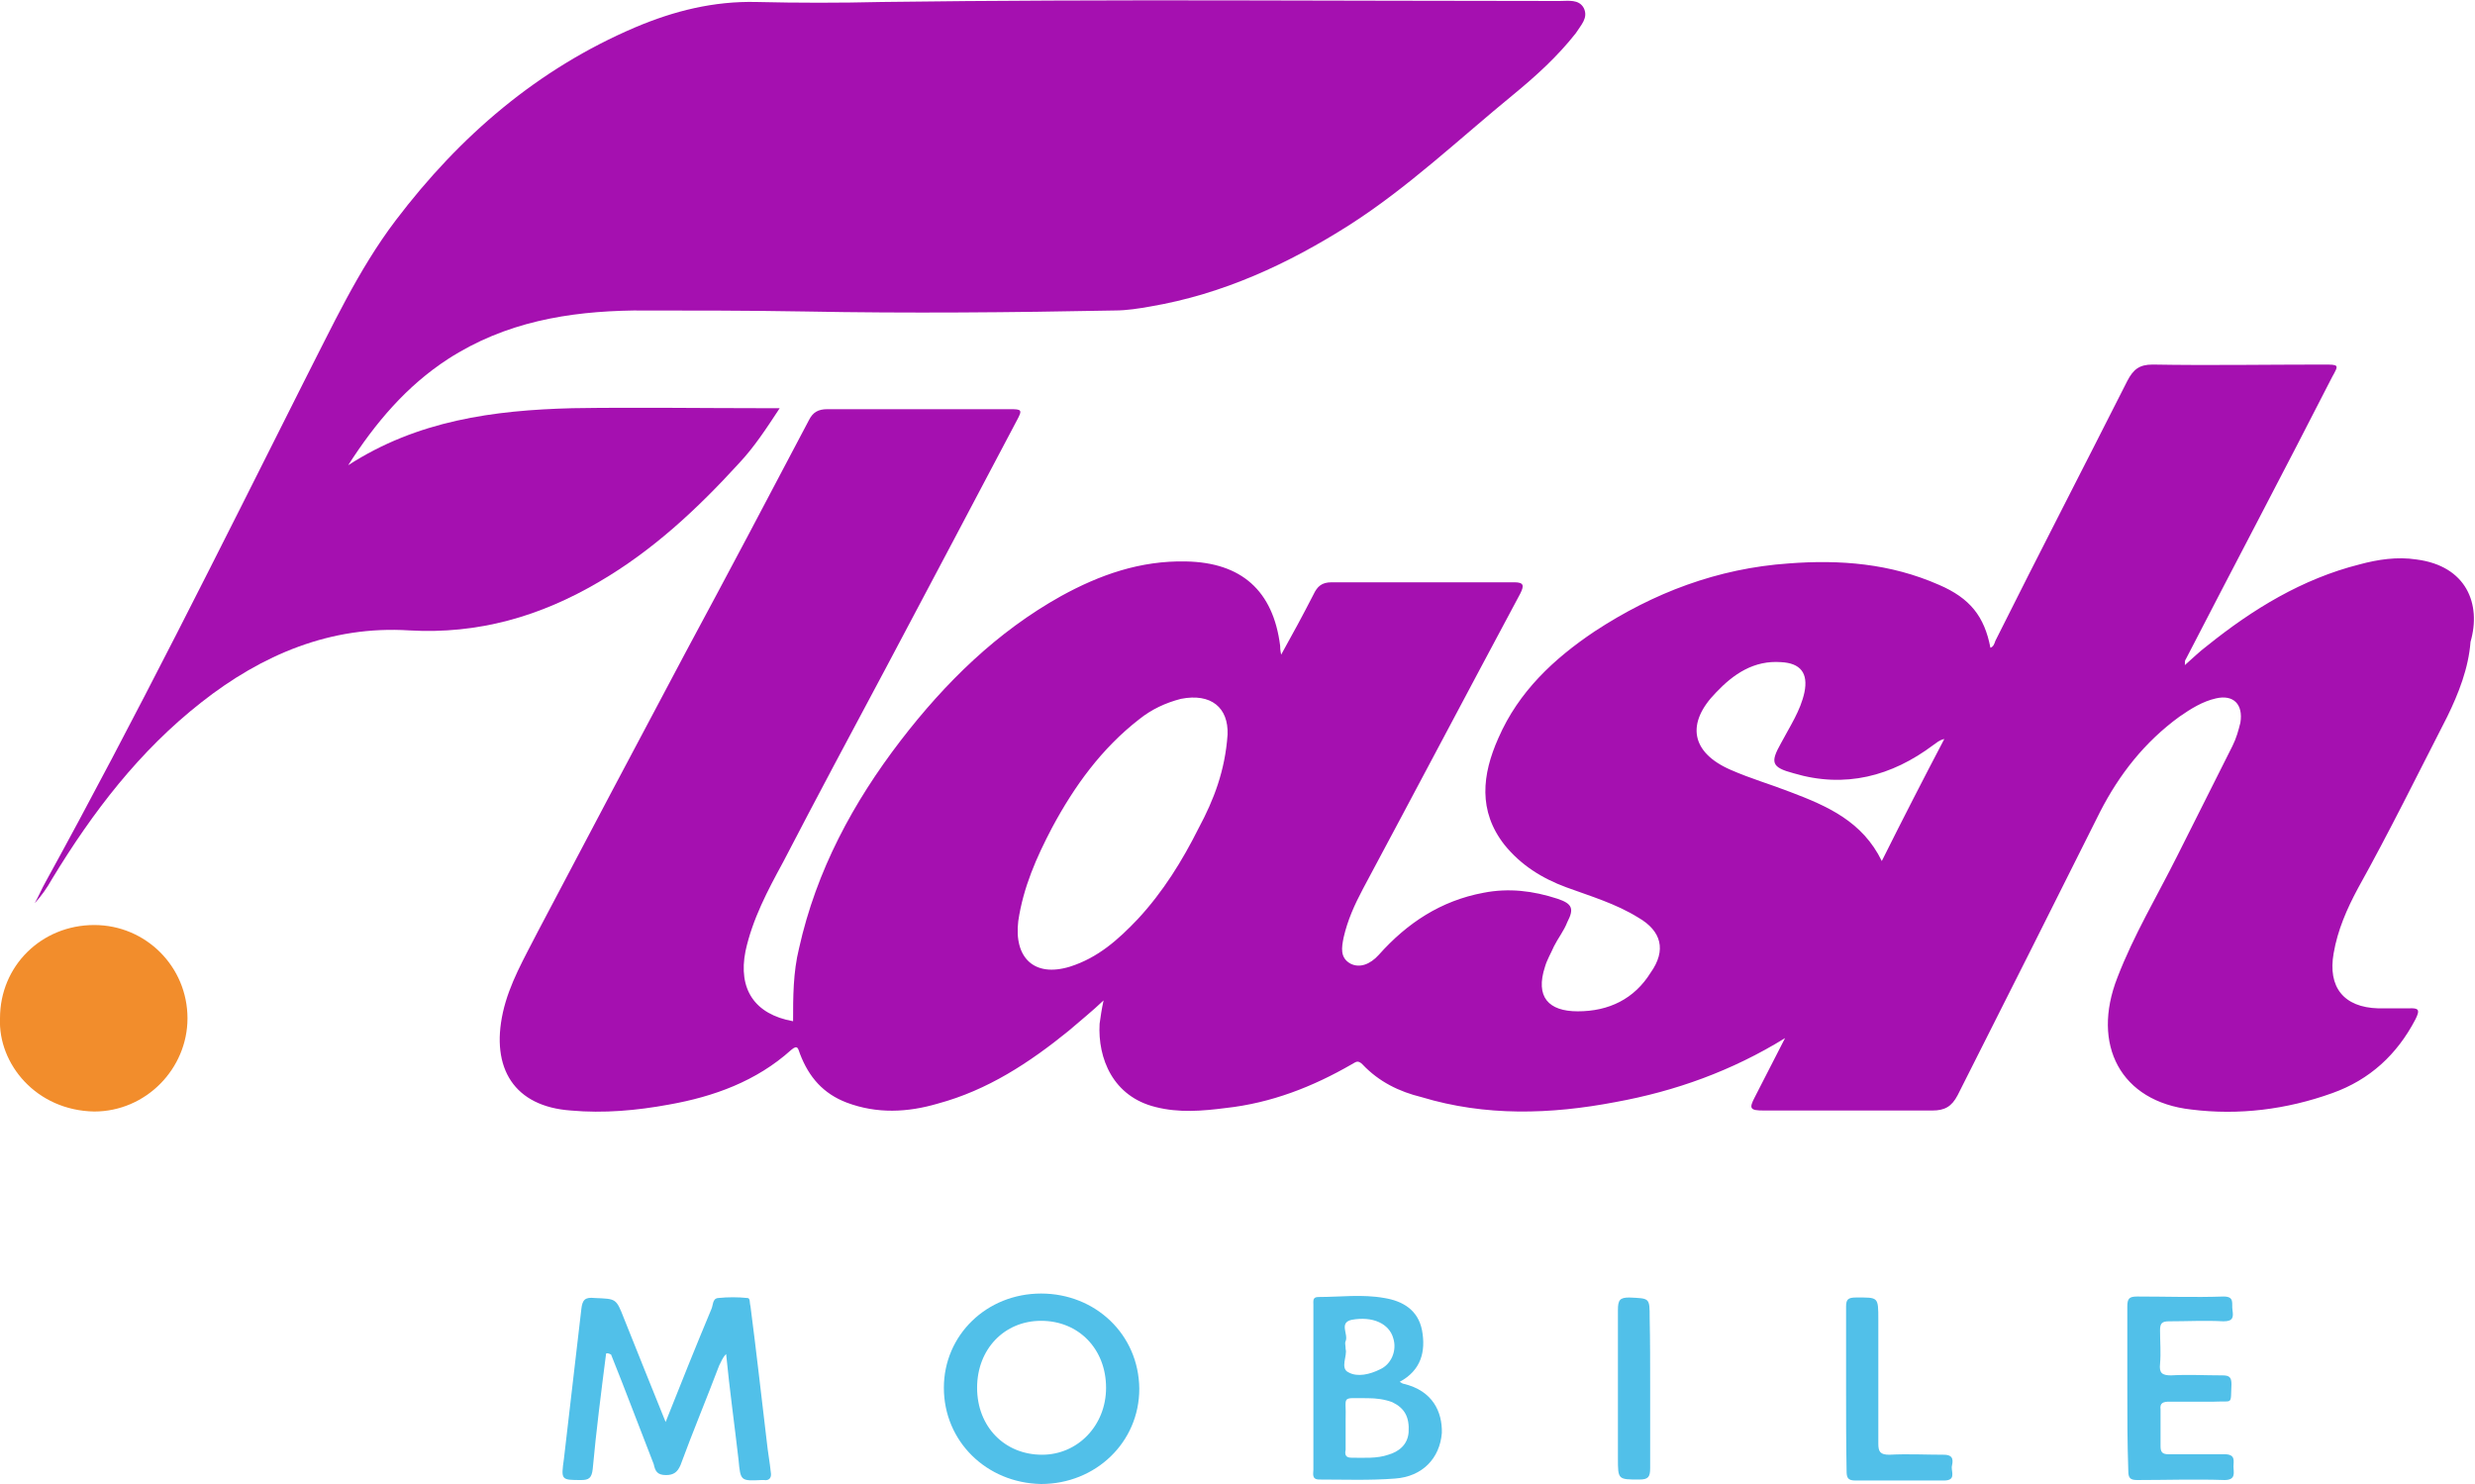 <?xml version="1.0" encoding="utf-8"?>
<!-- Generator: Adobe Illustrator 26.1.0, SVG Export Plug-In . SVG Version: 6.00 Build 0)  -->
<svg version="1.1" id="Layer_1" xmlns="http://www.w3.org/2000/svg" xmlns:xlink="http://www.w3.org/1999/xlink" x="0px" y="0px"
	 viewBox="0 0 499 299.2" style="enable-background:new 0 0 499 299.2;" xml:space="preserve">
<style type="text/css">
	.st0{fill:#A510B0;}
	.st1{fill:#F28D2C;}
	.st2{fill:#51C0E9;}
</style>
<g>
	<path class="st0" d="M70.2,93.8c13.9-9,29.3-11.1,45.2-11.5c12.9-0.2,26,0,38.9,0c0.8,0,1.8,0,2.9,0c-2.7,4.1-5.1,7.8-8.2,11.1
		c-8.4,9.2-17.4,17.6-28.2,23.9c-11.9,7-24.4,10.6-38.3,9.8c-15.8-1-29.7,4.9-41.9,14.5c-12.5,9.8-21.9,22.1-30.1,35.6
		c-1,1.8-2.2,3.5-3.5,4.9c0.8-1.4,1.4-2.9,2.2-4.3c18.2-33.1,35-66.9,52-100.7c5.7-11.1,11-22.7,18.6-32.7
		c12.9-17,28.6-30.5,48.3-38.9c7.8-3.3,15.8-5.3,24.4-5.1c8.4,0.2,16.8,0.2,25.2,0c45.6-0.6,91.1-0.2,136.7-0.2
		c1.8,0,3.9-0.4,4.9,1.4c1,2-0.6,3.5-1.6,5.1c-3.7,4.7-8,8.6-12.5,12.3c-11,9-21.3,18.8-33.2,26.4c-12.3,7.8-25.4,13.9-40.1,16.4
		c-2.3,0.4-4.7,0.8-7.2,0.8c-20.7,0.4-41.5,0.6-62.4,0.2c-11.5-0.2-23.1-0.2-34.6-0.2c-13.1,0.2-25.8,2.3-37.4,9.8
		C82,77.8,75.7,85.2,70.2,93.8z"/>
	<path class="st1" d="M0,205.3c0-10.6,8.4-18.8,19-18.8c10.4,0,18.8,8.4,18.8,18.8c0,10.2-8.4,18.8-18.8,18.8
		C7.3,223.9-0.4,214.5,0,205.3z"/>
	<path class="st2" d="M122.2,272.9c-1,7.8-2,15.6-2.7,23.3c-0.2,1.8-0.8,2.2-2.3,2.2c-4.1,0-4.1,0-3.5-4.3c1.2-10,2.3-20.1,3.5-30.1
		c0.2-2,0.8-2.5,2.7-2.3c4.3,0.2,4.3,0,5.9,4.1c2.7,6.8,5.5,13.7,8.4,20.9c3.1-7.8,6.1-15.3,9.2-22.7c0.4-0.8,0.2-2.2,1.4-2.3
		c2-0.2,3.9-0.2,5.9,0c0.6,0,0.4,1,0.6,1.6c1.2,9.2,2.2,18.2,3.3,27.4c0.2,2,0.6,4.1,0.8,6.1c0.2,1-0.2,1.8-1.4,1.6
		c-0.2,0-0.4,0-0.4,0c-4.3,0.2-4.3,0.2-4.7-4.1c-0.8-7-1.8-14.1-2.5-21.3c-0.8,0.8-1,1.6-1.4,2.3c-2.5,6.6-5.3,13.3-7.8,20.1
		c-0.6,1.4-1.4,2-2.9,2c-1.8,0-2.2-0.8-2.5-2.2c-2.9-7.4-5.7-14.9-8.6-22.1C122.6,272.8,122.4,272.8,122.2,272.9z"/>
	<path class="st2" d="M428.9,279.8c0-5.5,0-11,0-16.4c0-1.6,0.4-2,2-2c5.9,0,11.5,0.2,17.4,0c2.3,0,1.6,1.4,1.8,2.7
		c0.2,1.4,0.2,2.3-1.8,2.3c-3.7-0.2-7.4,0-11,0c-1.4,0-1.8,0.4-1.8,1.8c0,2.3,0.2,4.5,0,6.8c-0.2,1.8,0.4,2.3,2.2,2.3
		c3.5-0.2,6.8,0,10.4,0c1.4,0,1.8,0.4,1.8,1.8c-0.2,4.3,0.4,3.3-3.5,3.5c-2.9,0-5.9,0-9,0c-1.2,0-2,0.2-1.8,1.6c0,2.5,0,5.1,0,7.4
		c0,1.2,0.4,1.6,1.6,1.6c3.7,0,7.4,0,11.3,0c2.3,0,1.8,1.4,1.8,2.5s0.6,2.7-1.8,2.7c-5.9-0.2-11.7,0-17.6,0c-1.4,0-1.8-0.4-1.8-1.8
		C428.9,290.9,428.9,285.5,428.9,279.8z"/>
	<path class="st2" d="M372.2,280c0-5.5,0-11.1,0-16.6c0-1.4,0.4-1.8,2-1.8c4.5,0,4.5-0.2,4.5,4.5c0,8.4,0,16.6,0,25
		c0,1.6,0.4,2.2,2.2,2.2c3.7-0.2,7.4,0,11,0c2.2,0,1.8,1.4,1.6,2.5c0,1.2,0.8,2.7-1.6,2.7c-5.9,0-11.9,0-17.8,0
		c-1.6,0-1.8-0.6-1.8-2C372.2,290.9,372.2,285.5,372.2,280z"/>
	<path class="st2" d="M332.7,279.8c0,5.5,0,10.8,0,16.2c0,1.8-0.4,2.3-2.2,2.3c-4.3,0-4.3,0-4.3-4.3c0-10,0-19.9,0-29.9
		c0-2,0.4-2.5,2.3-2.5c4.1,0.2,4.1,0,4.1,4.1C332.7,270.4,332.7,275.1,332.7,279.8z"/>
	<path class="st0" d="M487.2,112.8c-3.9-0.6-7.8,0-11.5,1c-11.5,2.9-21.5,9-30.7,16.4c-1.6,1.2-2.9,2.5-4.5,3.9c0-0.6,0-1,0.2-1.2
		c9.8-19,19.8-37.9,29.5-56.9c1.4-2.5,1.4-2.5-1.8-2.5c-11.5,0-22.9,0.2-34.4,0c-2.7,0-3.9,1-5.1,3.3c-8.8,17.4-17.8,34.8-26.6,52.4
		c-0.2,0.6-0.4,1.2-1,1.4c-1.2-6.3-4.1-10-10.4-12.7c-9.8-4.3-19.9-5.1-30.3-4.3c-14.3,1-27.2,5.9-39.1,13.7
		c-8.2,5.5-15.3,12.1-19.4,21.5c-3.3,7.4-4.1,14.7,1.2,21.5c3.3,4.1,7.6,6.8,12.5,8.6c4.9,1.8,10,3.3,14.5,6.1
		c4.7,2.7,5.7,6.6,2.5,11.1c-3.3,5.3-8.4,7.8-14.7,7.8c-5.9,0-8.6-2.9-6.6-9c0.4-1.4,1.2-2.7,1.8-4.1c0.8-1.6,2-3.1,2.7-4.9
		c1.4-2.7,1-3.7-2-4.7c-4.9-1.6-9.8-2.2-14.9-1.2c-8.6,1.6-15.4,6.1-21.1,12.5c-1.8,2-3.9,2.7-5.7,1.8c-2.2-1.2-1.8-3.3-1.4-5.3
		c0.8-3.5,2.2-6.6,3.9-9.8c10.6-19.8,21.1-39.7,31.7-59.5c0.8-1.6,0.8-2.3-1.2-2.3c-12.3,0-24.4,0-36.8,0c-2,0-2.9,0.8-3.7,2.5
		c-2,3.9-4.1,7.8-6.5,12.1c-0.2-1-0.2-1.4-0.2-1.8c-1.4-11.1-7.8-16.8-19-17c-9.2-0.2-17.4,2.7-25.2,7
		c-12.9,7.2-23.3,17.4-32.3,29.1c-9.6,12.5-17,26.2-20.5,41.9c-1.2,4.9-1.2,9.8-1.2,14.7c-7.8-1.4-11.1-6.5-9.6-14.1
		c1.4-6.5,4.5-12.3,7.6-18c6.8-13.1,13.7-26,20.7-39.1c8.8-16.6,17.6-33.2,26.4-49.9c1.2-2.2,1-2.3-1.4-2.3c-12.3,0-24.4,0-36.8,0
		c-1.8,0-2.9,0.6-3.7,2.2c-8.2,15.6-16.4,31.1-24.8,46.7c-10,18.8-19.9,37.5-29.9,56.5c-2.7,5.3-5.7,10.4-7,16.2
		c-2.5,11.3,2.3,19,13.7,19.8c6.6,0.6,13.3,0,19.8-1.2c9-1.6,17.6-4.7,24.6-11c1.4-1.2,1.4-0.2,1.8,0.8c1.8,4.7,4.7,8,9.4,9.8
		c6.1,2.3,12.3,2,18.4,0.2c10-2.7,18.4-8.2,26.4-14.7c2.3-2,4.7-3.9,7-6.1c-0.4,1.8-0.6,3.3-0.8,4.7c-0.4,7,2.7,14.7,11.3,16.8
		c4.7,1.2,9.4,0.8,14.1,0.2c9.2-1,17.6-4.3,25.4-8.8c0.8-0.4,1.2-1,2.2,0c3.3,3.5,7.4,5.5,11.9,6.6c12.9,3.9,26,3.5,39.1,1
		c12.1-2.2,23.5-6.3,34.2-12.9c-2,3.9-4.1,8-6.1,11.9c-1.2,2.3-1,2.7,1.8,2.7c11.3,0,22.7,0,34,0c2.5,0,3.9-0.8,5.1-3.1
		c9.6-19,19.2-38.1,28.7-57.1c3.9-7.6,9-14.1,16-19.2c2.3-1.6,4.7-3.1,7.4-3.7c3.5-0.8,5.5,1.2,4.9,4.9c-0.4,1.6-0.8,3.1-1.6,4.7
		c-3.7,7.4-7.4,14.7-11.1,22.1c-4.1,8.2-8.8,16-12.1,24.6c-5.3,13.5,0.6,25,14.9,26.6c9.6,1.2,19.2,0,28.4-3.3
		c7.6-2.7,13.1-7.8,16.8-14.9c1-2,0.6-2.3-1.4-2.2c-2,0-4.1,0-6.1,0c-7-0.2-10.2-4.3-9-11.1c0.8-4.7,2.7-9,4.9-13.1
		c6.3-11.3,12.1-23.1,18-34.6c2.3-4.7,4.3-9.8,4.7-15.1C500.3,121.8,497.3,114.1,487.2,112.8z M241.7,166.9
		c-3.3,6.6-7.2,12.9-12.3,18.4c-3.9,4.1-8,7.8-13.7,9.6c-7.2,2.2-11.3-1.8-10.4-9.2c1-6.8,3.7-12.9,6.8-18.8
		c4.5-8.4,10-16,17.6-21.9c2.5-2,5.3-3.3,8.4-4.1c6.1-1.2,9.6,1.8,9.4,7.2C247,155.4,244.7,161.3,241.7,166.9z M379.4,173.6
		c-3.9-8-11-11.1-18.4-13.9c-4.1-1.6-8-2.7-12.1-4.5c-8-3.5-9-9.4-2.9-15.6c3.5-3.7,7.6-6.5,13.1-6.1c3.9,0.2,5.5,2.2,4.7,6.1
		c-0.8,3.7-2.9,6.8-4.7,10.2c-2.2,3.9-2,4.9,2.5,6.1c10.4,3.1,19.8,0.6,28.2-5.7c0.6-0.4,1.2-1,2.2-1.2
		C387.8,157,383.7,165,379.4,173.6z"/>
	<path class="st2" d="M209.9,260.8c-11,0-19.6,8.4-19.6,19c0,10.8,8.6,19.2,19.6,19.4c11,0,19.8-8.4,19.8-19.2
		C229.6,269,220.8,260.8,209.9,260.8z M210.1,293.3c-7.6,0-13.1-5.7-13.1-13.5s5.5-13.5,12.9-13.5c7.6,0,13.1,5.7,13.1,13.5
		C223,287.4,217.3,293.3,210.1,293.3z"/>
	<path class="st2" d="M283,279c-0.2,0-0.4-0.2-0.8-0.4c4.3-2.3,5.3-6.1,4.5-10.4c-0.8-4.1-3.9-5.9-7.6-6.5
		c-4.5-0.8-8.8-0.2-13.3-0.2c-1.2,0-1,0.8-1,1.6c0,2.7,0,5.3,0,8c0,8.4,0,16.8,0,25.2c0,0.8-0.4,2,1.2,2c5.1,0,10.2,0.2,15.3-0.2
		c5.5-0.4,9-4.1,9.4-9.2C290.8,284.7,288.9,280.4,283,279z M271.3,272c0-0.8-0.2-1.2,0-1.6c0.6-1.4-1.4-3.7,1.2-4.3
		c4.3-0.8,7.6,0.8,8.4,3.7c0.8,2.5-0.4,5.3-2.7,6.3c-2,1-4.5,1.6-6.3,0.6C270.1,275.9,271.7,273.3,271.3,272z M284,288.8
		c-0.2,2.5-2,3.9-4.1,4.5c-2.3,0.8-4.9,0.6-7.4,0.6c-1.2,0-1.4-0.6-1.2-1.6c0-1.6,0-2.9,0-4.5c0-0.6,0-1.2,0-1.6
		c0.2-4.9-1.2-4.3,4.5-4.3c1.6,0,3.3,0.2,4.9,0.8C283.2,283.9,284.2,285.7,284,288.8z"/>
</g>
</svg>
